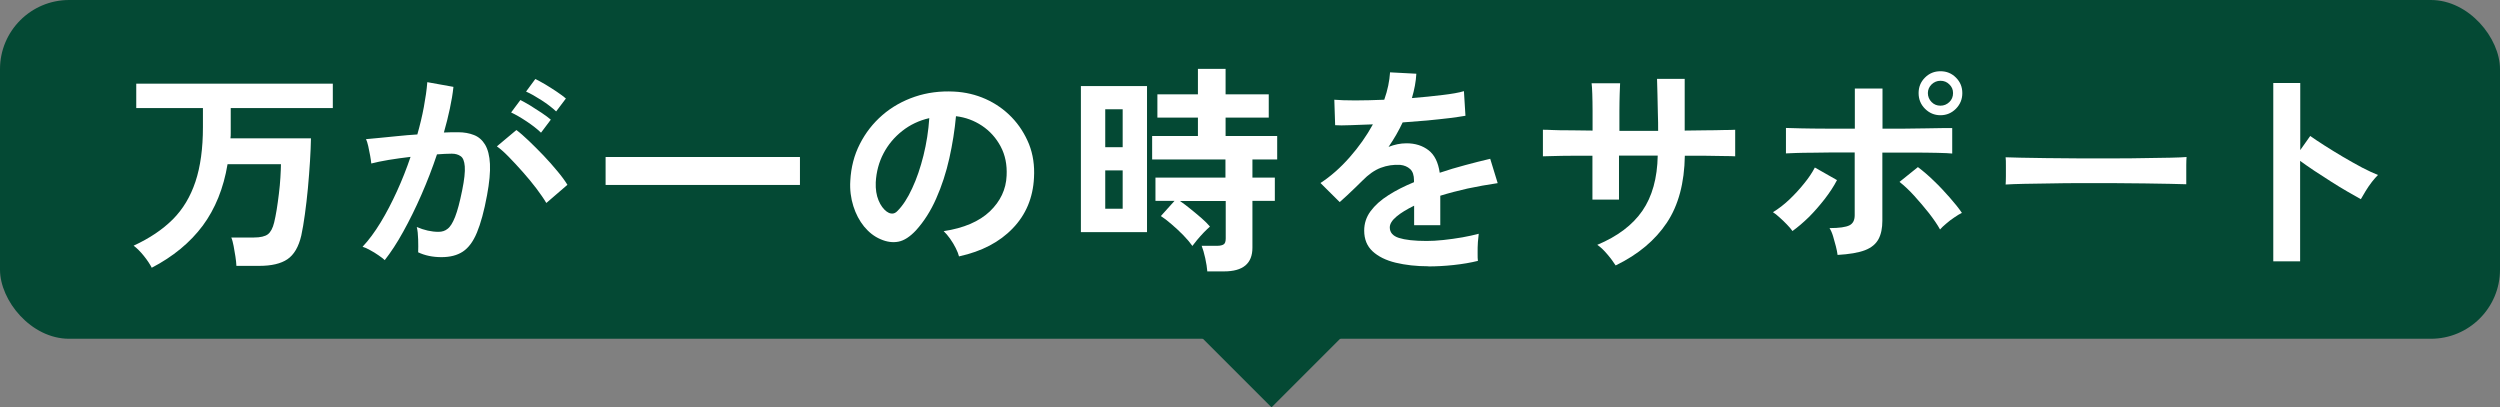 <?xml version="1.0" encoding="UTF-8"?><svg id="_レイヤー_2" xmlns="http://www.w3.org/2000/svg" width="180.73" height="29.45" viewBox="0 0 180.73 29.45"><rect x="0" y="0" width="180.73" height="29.45" fill="#808080" stroke="none"/><defs><style>.cls-1{fill:#fff;}.cls-1,.cls-2{stroke-width:0px;}.cls-2{fill:#044934;}</style></defs><g id="_要素"><rect class="cls-2" width="180.73" height="24.49" rx="5" ry="5"/><rect class="cls-2" x="87.6" y="19.01" width="8.65" height="8.65" transform="translate(43.42 -58.17) rotate(45)"/><path class="cls-1" d="m10.98,19.37c-.14-.27-.33-.56-.58-.87-.25-.31-.5-.56-.74-.74,1.15-.53,2.1-1.17,2.83-1.9.74-.74,1.28-1.65,1.64-2.73.36-1.08.54-2.4.54-3.94v-1.38h-4.82v-1.76h14.21v1.76h-7.38v1.79c0,.14,0,.27-.02.4h5.82c-.01.48-.03,1.03-.07,1.66-.04.63-.09,1.28-.15,1.94s-.14,1.3-.22,1.9c-.08.6-.17,1.11-.26,1.53-.19.82-.53,1.39-1,1.71-.47.32-1.15.48-2.04.48h-1.65c-.01-.19-.03-.42-.07-.67-.04-.26-.08-.51-.13-.76-.05-.25-.1-.46-.17-.62h1.63c.47,0,.81-.08,1.01-.23.2-.15.36-.44.46-.86.06-.25.12-.55.18-.91.06-.36.11-.75.16-1.15.05-.41.09-.8.11-1.18s.04-.7.04-.97h-3.86c-.29,1.74-.89,3.22-1.79,4.44-.91,1.22-2.14,2.24-3.7,3.05Z"/><path class="cls-1" d="m27.82,18.81c-.1-.1-.25-.21-.45-.35-.2-.14-.41-.27-.62-.38-.21-.12-.39-.2-.54-.24.45-.48.88-1.06,1.3-1.75s.81-1.44,1.18-2.25c.37-.81.7-1.64.99-2.5-.54.06-1.07.14-1.58.22-.51.09-.93.17-1.26.26-.01-.14-.04-.33-.08-.56-.04-.23-.09-.47-.14-.7-.05-.23-.11-.4-.16-.5.25-.02.57-.05.96-.09.39-.04.83-.08,1.31-.13.48-.05.96-.09,1.44-.12.19-.67.35-1.33.47-1.98.12-.65.21-1.25.25-1.8l1.89.34c-.05.49-.14,1.02-.26,1.58-.12.56-.26,1.13-.43,1.72.21-.01.41-.02.58-.02.17,0,.32,0,.45,0,.43,0,.81.07,1.14.2.34.13.61.37.81.7.2.34.32.8.35,1.39.03.59-.04,1.35-.21,2.26-.21,1.15-.46,2.05-.73,2.7s-.61,1.11-1.02,1.38c-.41.27-.92.4-1.55.4s-1.2-.12-1.68-.35c.01-.26.01-.57,0-.93-.01-.36-.04-.66-.1-.9.53.23,1.06.35,1.57.35.26,0,.48-.07.66-.22.19-.14.37-.43.54-.86.17-.43.34-1.07.51-1.91.16-.78.22-1.36.19-1.74s-.13-.63-.3-.74c-.17-.12-.38-.18-.64-.18-.3,0-.66.02-1.07.05-.33.99-.71,1.97-1.13,2.93s-.86,1.85-1.31,2.66c-.45.82-.9,1.5-1.34,2.06Zm11.66-4.16c-.17-.29-.41-.63-.7-1.02-.3-.39-.62-.79-.98-1.19s-.69-.77-1.02-1.1c-.33-.34-.62-.59-.86-.76l1.41-1.18c.26.19.55.45.9.78s.69.68,1.06,1.06c.36.38.7.76,1.01,1.14.31.37.55.7.72.98l-1.52,1.31Zm-.37-5.06c-.28-.27-.63-.54-1.05-.82-.42-.28-.79-.49-1.11-.64l.67-.9c.18.09.41.22.7.39.28.18.56.36.84.54.28.19.5.35.66.49l-.7.93Zm1.09-1.54c-.29-.27-.64-.54-1.06-.81s-.79-.48-1.11-.62l.67-.91c.18.09.41.21.7.38.28.17.57.35.85.54.28.19.5.35.66.49l-.7.93Z"/><path class="cls-1" d="m43.78,13.37v-2.02h14.05v2.02h-14.05Z"/><path class="cls-1" d="m69.33,18.54c-.04-.17-.12-.37-.24-.61-.12-.23-.25-.46-.41-.68s-.31-.4-.46-.54c1.46-.22,2.57-.7,3.34-1.43.76-.73,1.17-1.59,1.21-2.58.04-.79-.1-1.49-.43-2.11-.33-.62-.78-1.12-1.35-1.5s-1.2-.61-1.88-.69c-.09.99-.25,2.01-.48,3.04-.23,1.03-.55,2.01-.95,2.91-.4.91-.89,1.67-1.46,2.3-.44.47-.86.74-1.27.82-.41.08-.85.02-1.3-.18-.45-.19-.84-.5-1.18-.91-.34-.42-.6-.91-.78-1.48-.18-.57-.26-1.18-.22-1.83.05-.97.28-1.86.69-2.66.41-.81.95-1.5,1.63-2.09.68-.59,1.47-1.03,2.35-1.33.89-.3,1.83-.42,2.83-.37.81.04,1.57.22,2.29.54.71.32,1.34.76,1.88,1.32.54.56.95,1.21,1.25,1.94.29.74.41,1.54.36,2.42-.07,1.46-.59,2.69-1.54,3.67-.95.99-2.23,1.66-3.86,2.02Zm-5.2-3.23c.12.09.24.13.37.13s.26-.06.38-.19c.38-.38.74-.93,1.06-1.63.33-.7.6-1.5.82-2.38.22-.89.36-1.79.42-2.7-.74.17-1.39.48-1.96.93-.57.45-1.02.99-1.35,1.62-.33.63-.52,1.33-.56,2.09-.02.5.05.94.2,1.3.15.37.36.65.62.84Z"/><path class="cls-1" d="m78.14,16.78V6.22h4.78v10.56h-4.78Zm1.76-6.14h1.26v-2.74h-1.26v2.74Zm0,4.45h1.26v-2.77h-1.26v2.77Zm7.38,4.54c-.02-.27-.07-.59-.15-.96-.08-.37-.17-.67-.26-.9h1.12c.22,0,.38-.04.48-.11.1-.07.14-.22.14-.43v-2.7h-3.31c.25.17.51.37.78.59.28.22.54.45.79.66.25.22.45.42.6.6-.12.1-.26.24-.44.42-.18.19-.34.37-.5.56-.15.19-.26.33-.33.42-.16-.23-.38-.49-.66-.78-.28-.28-.56-.55-.86-.8-.29-.25-.55-.45-.76-.58l.99-1.1h-1.38v-1.68h5.06v-1.31h-5.3v-1.7h3.31v-1.33h-2.93v-1.68h2.93v-1.84h2v1.84h3.12v1.68h-3.12v1.33h3.73v1.7h-1.79v1.31h1.62v1.68h-1.62v3.39c0,1.14-.68,1.71-2.05,1.71h-1.23Z"/><path class="cls-1" d="m103.26,19.25c-.87,0-1.66-.09-2.37-.26-.7-.17-1.26-.45-1.66-.82-.41-.38-.61-.88-.61-1.5,0-.51.15-.98.46-1.4s.74-.81,1.28-1.15c.54-.35,1.16-.66,1.86-.95v-.13c0-.37-.09-.65-.28-.82s-.42-.27-.71-.3c-.49-.03-.96.04-1.41.21-.45.17-.89.48-1.33.93-.13.13-.29.29-.5.49-.2.2-.41.39-.61.58-.2.19-.38.35-.53.48l-1.39-1.38c.75-.49,1.45-1.11,2.11-1.86.66-.75,1.22-1.54,1.68-2.38-.6.02-1.14.04-1.63.06-.49.02-.86.02-1.1,0l-.06-1.84c.36.03.87.05,1.51.05s1.35-.02,2.1-.05c.25-.7.38-1.37.42-1.98l1.9.1c-.03.57-.14,1.15-.32,1.76.79-.06,1.52-.14,2.2-.22.68-.08,1.2-.17,1.56-.28l.11,1.78c-.3.05-.69.11-1.17.17s-1.01.11-1.59.17c-.58.05-1.18.1-1.78.14-.14.3-.3.6-.47.9s-.36.59-.55.87c.43-.17.86-.26,1.3-.26.63,0,1.16.17,1.59.5.43.33.7.87.81,1.63.6-.2,1.21-.39,1.83-.55.62-.17,1.23-.32,1.82-.46l.54,1.76c-.75.11-1.47.24-2.18.39-.7.16-1.36.33-1.97.52v2.13h-1.89v-1.41c-.53.26-.96.52-1.28.79s-.48.53-.48.78c0,.36.22.62.66.76.44.14,1.1.22,2,.22.36,0,.77-.02,1.22-.07.45-.05.91-.11,1.36-.19s.85-.17,1.19-.26c-.02.14-.04.34-.06.6-.02.26-.02.52-.02.78s0,.45.02.58c-.52.13-1.11.23-1.76.3s-1.26.1-1.82.1Z"/><path class="cls-1" d="m116.79,19.18c-.14-.22-.33-.49-.58-.78-.25-.3-.49-.53-.74-.7,1.46-.61,2.55-1.43,3.26-2.46.71-1.03,1.08-2.36,1.11-3.99h-2.8v3.18h-1.92v-3.17c-.52,0-1.03,0-1.51,0-.49,0-.91.01-1.28.02s-.63.01-.79.02v-1.92c.12,0,.35,0,.71.02s.79.02,1.3.02c.51,0,1.03.01,1.58.02,0-.49,0-.97,0-1.42,0-.46-.01-.87-.02-1.22-.01-.36-.03-.62-.05-.78h2.06c-.01.16-.02.42-.03.78s-.02.78-.02,1.24c0,.46,0,.94,0,1.42h2.8c0-.37,0-.8-.02-1.28-.01-.48-.02-.95-.03-1.4-.01-.45-.02-.81-.03-1.08h2v3.74c.52-.01,1.03-.02,1.51-.02.49,0,.92-.01,1.3-.02.38,0,.66-.01.84-.02v1.92c-.17-.01-.45-.02-.82-.02-.38,0-.81-.01-1.3-.02s-1,0-1.52,0c-.03,1.96-.46,3.58-1.3,4.84s-2.06,2.29-3.68,3.08Z"/><path class="cls-1" d="m129.58,16.7c-.1-.14-.23-.3-.4-.47-.17-.18-.35-.35-.53-.51-.18-.17-.34-.29-.48-.38.41-.25.8-.55,1.18-.91.38-.36.74-.75,1.06-1.15.33-.4.59-.79.79-1.17l1.6.91c-.23.45-.53.9-.89,1.37-.36.46-.74.9-1.14,1.3-.41.4-.81.74-1.2,1.02Zm3.26,1.71c-.02-.16-.06-.36-.12-.6s-.13-.48-.2-.72c-.07-.24-.16-.44-.26-.6.7,0,1.18-.07,1.44-.2.26-.13.38-.38.38-.73v-4.54c-.49,0-1,0-1.53,0-.53,0-1.03.01-1.5.02-.47,0-.88.01-1.22.02-.34.01-.58.02-.72.03v-1.84c.21.01.58.02,1.1.03.52.01,1.12.02,1.8.02.68,0,1.38,0,2.08,0v-2.9h2v2.9c.53,0,1.07,0,1.61,0,.54,0,1.04-.01,1.51-.02.47-.01.87-.02,1.22-.02.34,0,.58,0,.7,0v1.84c-.19-.02-.54-.04-1.06-.05-.51-.01-1.11-.02-1.81-.02-.69,0-1.42,0-2.18,0v4.93c0,.53-.09.98-.28,1.33s-.51.62-.98.8c-.47.18-1.13.29-1.98.34Zm7.41-1.82c-.19-.35-.46-.74-.8-1.18-.34-.43-.7-.85-1.07-1.26-.37-.41-.73-.74-1.06-1l1.33-1.07c.36.27.75.6,1.15.99.41.39.79.8,1.15,1.21.36.41.66.78.88,1.11-.16.08-.34.18-.55.33-.21.14-.41.29-.59.45-.19.15-.33.3-.44.42Zm.03-8.26c-.44,0-.81-.16-1.12-.47-.31-.31-.46-.69-.46-1.13s.15-.81.46-1.12c.31-.31.68-.46,1.12-.46s.81.15,1.12.46c.31.31.46.68.46,1.12s-.15.81-.46,1.13c-.31.31-.68.47-1.12.47Zm0-.69c.25,0,.46-.09.64-.26s.27-.39.27-.65-.09-.46-.27-.63c-.18-.18-.39-.26-.64-.26s-.46.09-.64.26c-.18.18-.27.39-.27.63s.09.47.27.65.39.26.64.26Z"/><path class="cls-1" d="m144.99,13.36c.01-.15.02-.35.02-.61v-.77c0-.26,0-.46-.02-.61.2.01.56.02,1.08.03s1.14.02,1.86.03c.72.01,1.49.02,2.31.02.82,0,1.64,0,2.46,0s1.6,0,2.33-.02c.73-.01,1.36-.02,1.9-.03.53-.01.91-.03,1.14-.05-.01.14-.02.34-.02.59,0,.26,0,.51,0,.78,0,.26,0,.46,0,.6-.27-.01-.66-.02-1.18-.03-.52-.01-1.12-.02-1.81-.03-.69-.01-1.42-.02-2.19-.02h-2.34c-.79,0-1.54,0-2.26.02-.71.01-1.36.02-1.93.03-.57.01-1.02.03-1.35.05Z"/><path class="cls-1" d="m164.34,18.89V6h1.95v4.85l.72-1.02c.26.18.59.41,1.02.68s.87.55,1.35.83c.48.28.94.54,1.39.78.45.23.83.41,1.14.53-.13.12-.27.29-.44.5-.17.22-.32.44-.46.67-.14.23-.25.42-.34.58-.26-.14-.57-.32-.95-.54-.38-.22-.78-.46-1.2-.73-.42-.27-.83-.53-1.22-.79-.39-.26-.73-.5-1.02-.71v7.26h-1.95Z"/></g></svg>